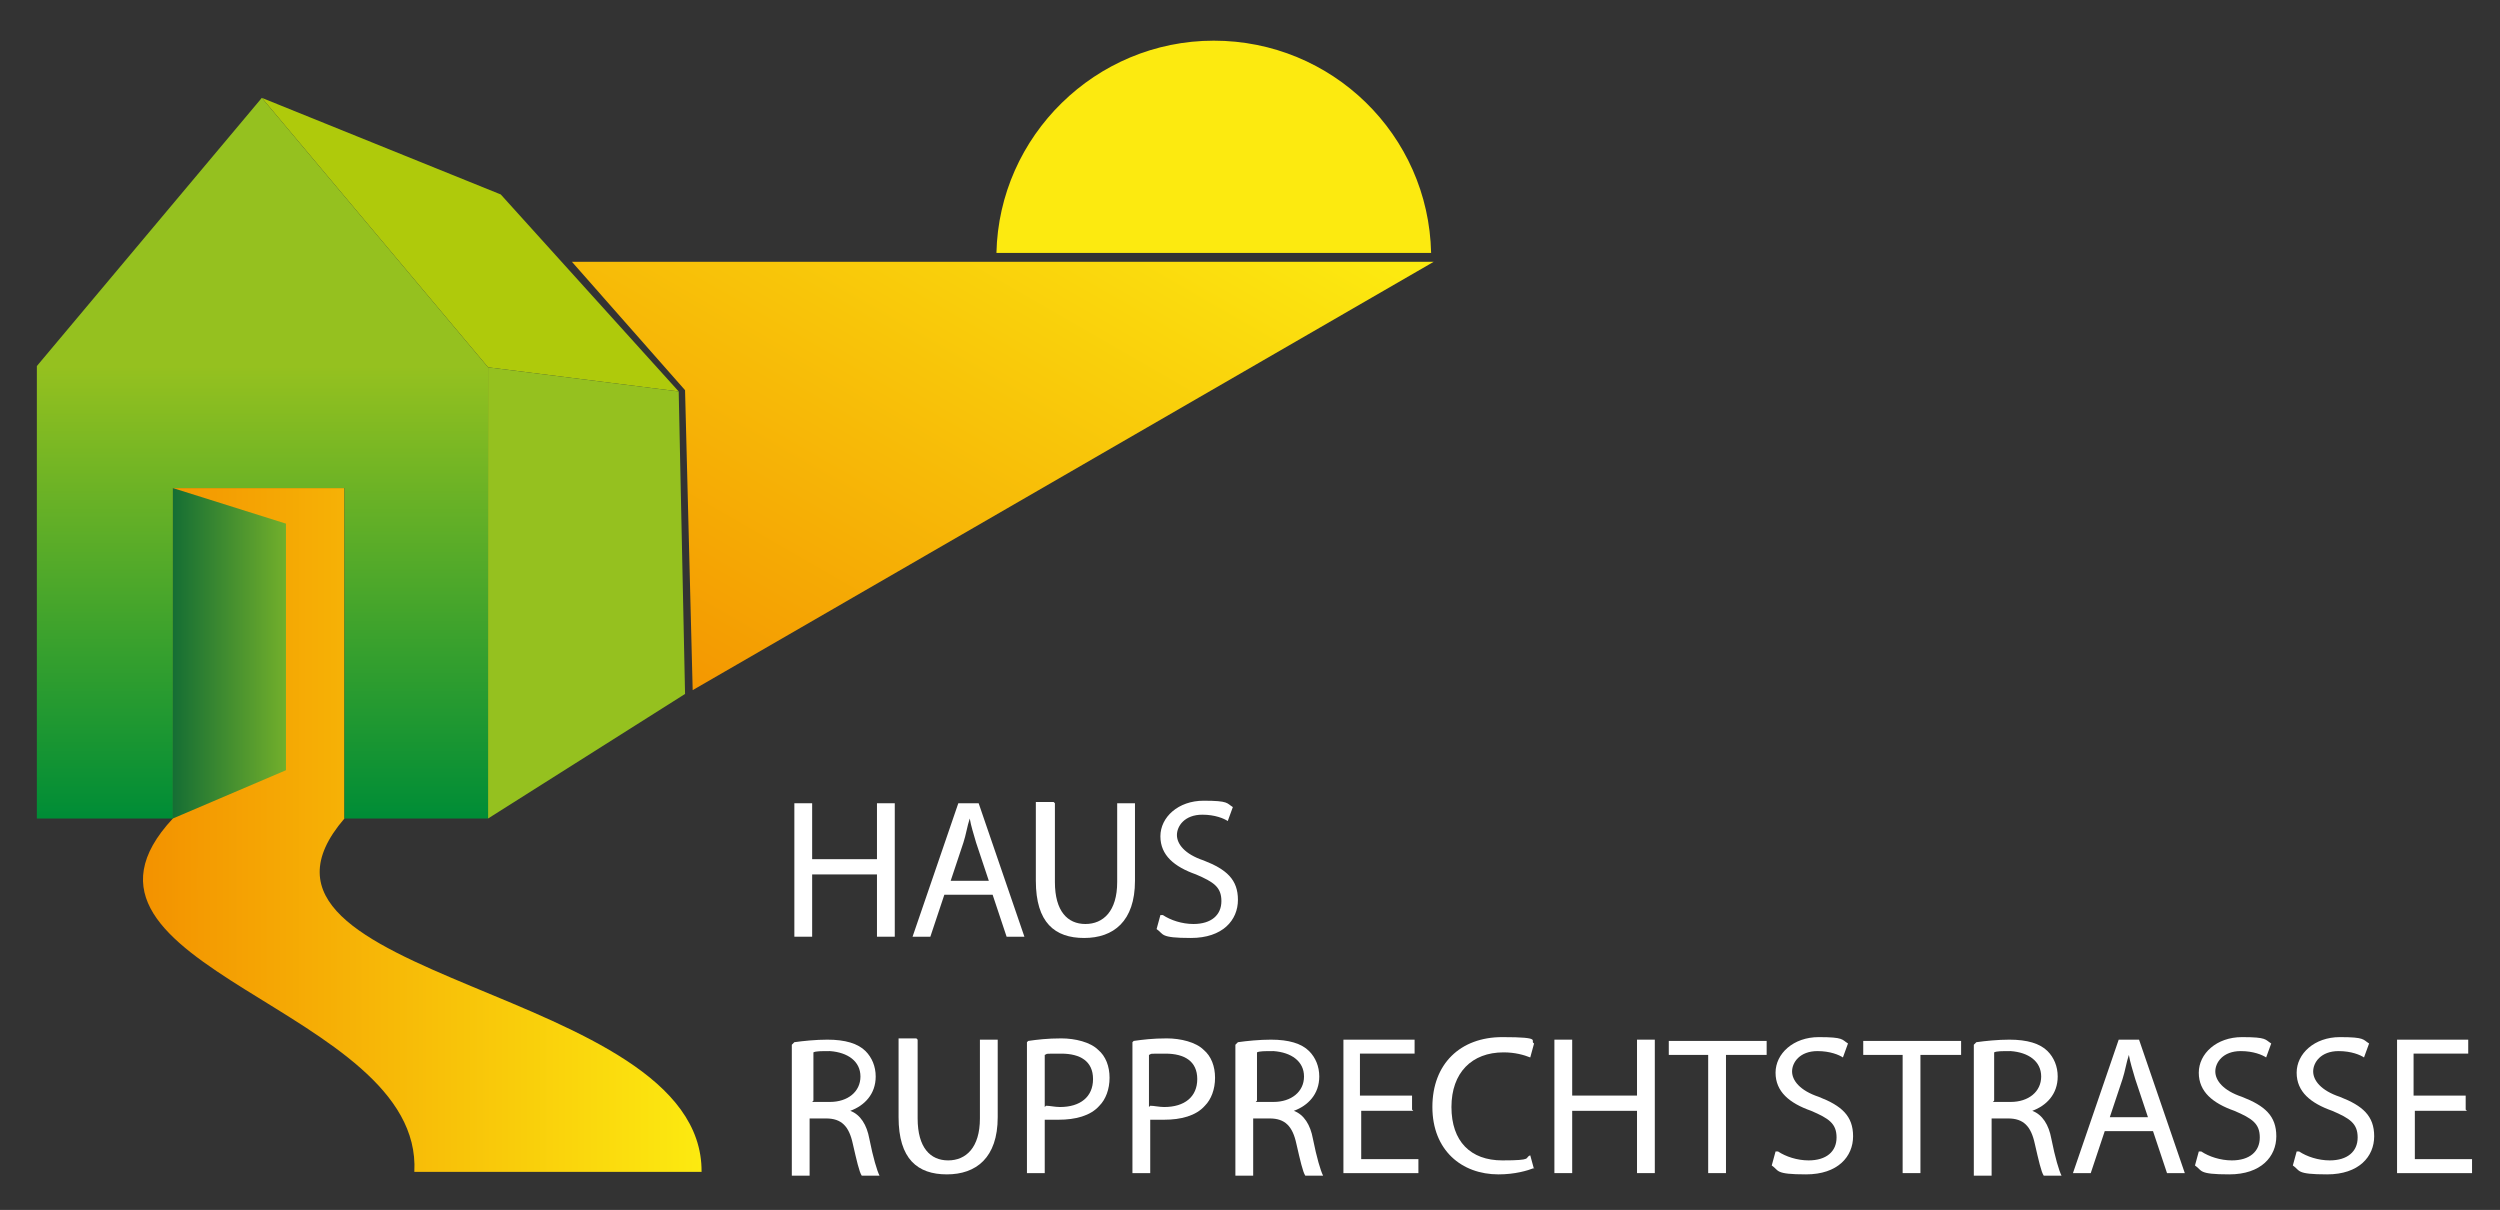 <?xml version="1.0" encoding="UTF-8"?>
<svg xmlns="http://www.w3.org/2000/svg" xmlns:xlink="http://www.w3.org/1999/xlink" version="1.1" viewBox="0 0 196.7 95.2">
  <rect x="0" y="0" width="196.7" height="95.2" fill="#333333" stroke="none"/>
  <defs>
    <style>
      .cls-1 {
        fill: url(#Unbenannter_Verlauf_6);
      }

      .cls-2 {
        fill: #fff;
      }

      .cls-3 {
        fill: #95c11f;
      }

      .cls-4 {
        fill: #fcea10;
      }

      .cls-5 {
        fill: url(#Unbenannter_Verlauf_29);
      }

      .cls-6 {
        fill: url(#Neues_Verlaufsfeld_2);
      }

      .cls-7 {
        fill: url(#Neues_Verlaufsfeld_1);
      }

      .cls-8 {
        fill: #afca0b;
      }
    </style>
    <linearGradient id="Neues_Verlaufsfeld_2" data-name="Neues Verlaufsfeld 2" x1="11.3" y1="65.3" x2="55.2" y2="65.3" gradientUnits="userSpaceOnUse">
      <stop offset="0" stop-color="#f39200"/>
      <stop offset="1" stop-color="#fcea10"/>
    </linearGradient>
    <linearGradient id="Unbenannter_Verlauf_6" data-name="Unbenannter Verlauf 6" x1="56.5" y1="59.4" x2="86.5" y2="7.3" gradientUnits="userSpaceOnUse">
      <stop offset="0" stop-color="#f39200"/>
      <stop offset="1" stop-color="#fcea10"/>
    </linearGradient>
    <linearGradient id="Unbenannter_Verlauf_29" data-name="Unbenannter Verlauf 29" x1="13.6" y1="51.4" x2="22.5" y2="51.4" gradientUnits="userSpaceOnUse">
      <stop offset="0" stop-color="#156e34"/>
      <stop offset="1" stop-color="#72af2b"/>
    </linearGradient>
    <linearGradient id="Neues_Verlaufsfeld_1" data-name="Neues Verlaufsfeld 1" x1="20.7" y1="64.2" x2="20.7" y2="28.8" gradientUnits="userSpaceOnUse">
      <stop offset="0" stop-color="#008d36"/>
      <stop offset="1" stop-color="#95c11f"/>
    </linearGradient>
  </defs>
  <!-- Generator: Adobe Illustrator 28.7.0, SVG Export Plug-In . SVG Version: 1.2.0 Build 136)  -->
  <g>
    <g id="Ebene_1">
      <g>
        <path class="cls-2" d="M63.9,63.2v4.4h5.1v-4.4h1.4v10.5h-1.4v-4.9h-5.1v4.9h-1.4v-10.5h1.4Z"/>
        <path class="cls-2" d="M74.3,70.4l-1.1,3.3h-1.4l3.6-10.5h1.6l3.6,10.5h-1.4l-1.1-3.3h-3.7ZM77.8,69.3l-1-3c-.2-.7-.4-1.3-.5-1.9h0c-.2.6-.3,1.3-.5,1.9l-1,3h3.1Z"/>
        <path class="cls-2" d="M83,63.2v6.2c0,2.3,1,3.3,2.4,3.3s2.5-1,2.5-3.3v-6.2h1.4v6.1c0,3.2-1.7,4.5-4,4.5s-3.8-1.2-3.8-4.5v-6.2h1.4Z"/>
        <path class="cls-2" d="M91.5,72c.6.4,1.5.7,2.4.7,1.4,0,2.2-.7,2.2-1.8s-.6-1.5-2-2.1c-1.7-.6-2.8-1.5-2.8-3s1.4-2.8,3.4-2.8,1.8.2,2.3.5l-.4,1.1c-.3-.2-1-.5-2-.5-1.4,0-2,.9-2,1.6s.6,1.5,2.1,2c1.8.7,2.7,1.5,2.7,3.1s-1.2,3-3.7,3-2.1-.3-2.7-.7l.3-1.1Z"/>
        <path class="cls-2" d="M62.5,82c.7-.1,1.7-.2,2.6-.2,1.4,0,2.4.3,3,.9.5.5.8,1.2.8,2,0,1.4-.9,2.3-2,2.7h0c.8.3,1.3,1.1,1.5,2.2.3,1.5.6,2.5.8,2.9h-1.4c-.2-.3-.4-1.2-.7-2.5-.3-1.4-.9-2-2.1-2h-1.3v4.5h-1.4v-10.3ZM63.9,86.7h1.4c1.4,0,2.4-.8,2.4-2s-1-1.9-2.4-2c-.7,0-1.1,0-1.3.1v3.8Z"/>
        <path class="cls-2" d="M72.2,81.8v6.2c0,2.3,1,3.3,2.4,3.3s2.5-1,2.5-3.3v-6.2h1.4v6.1c0,3.2-1.7,4.5-4,4.5s-3.8-1.2-3.8-4.5v-6.2h1.4Z"/>
        <path class="cls-2" d="M80.9,81.9c.7-.1,1.5-.2,2.6-.2s2.3.3,2.9.9c.6.5.9,1.3.9,2.2s-.3,1.7-.8,2.2c-.7.8-1.9,1.1-3.2,1.1s-.8,0-1.1,0v4.2h-1.4v-10.3ZM82.3,87c.3,0,.7.1,1.1.1,1.6,0,2.6-.8,2.6-2.2s-1-2-2.5-2-1,0-1.3.1v4.1Z"/>
        <path class="cls-2" d="M89.2,81.9c.7-.1,1.5-.2,2.6-.2s2.3.3,2.9.9c.6.5.9,1.3.9,2.2s-.3,1.7-.8,2.2c-.7.8-1.9,1.1-3.2,1.1s-.8,0-1.1,0v4.2h-1.4v-10.3ZM90.5,87c.3,0,.7.1,1.1.1,1.6,0,2.6-.8,2.6-2.2s-1-2-2.5-2-1,0-1.3.1v4.1Z"/>
        <path class="cls-2" d="M97.4,82c.7-.1,1.7-.2,2.6-.2,1.4,0,2.4.3,3,.9.5.5.8,1.2.8,2,0,1.4-.9,2.3-2,2.7h0c.8.3,1.3,1.1,1.5,2.2.3,1.5.6,2.5.8,2.9h-1.4c-.2-.3-.4-1.2-.7-2.5-.3-1.4-.9-2-2.1-2h-1.3v4.5h-1.4v-10.3ZM98.8,86.7h1.4c1.4,0,2.4-.8,2.4-2s-1-1.9-2.4-2c-.7,0-1.1,0-1.3.1v3.8Z"/>
        <path class="cls-2" d="M111.2,87.4h-4.1v3.8h4.5v1.1h-5.9v-10.5h5.6v1.1h-4.3v3.3h4.1v1.1Z"/>
        <path class="cls-2" d="M120.7,91.9c-.5.2-1.5.5-2.8.5-2.9,0-5.2-1.9-5.2-5.3s2.2-5.5,5.5-5.5,2.1.3,2.5.5l-.3,1.1c-.5-.2-1.2-.4-2.1-.4-2.5,0-4.1,1.6-4.1,4.3s1.5,4.2,4,4.2,1.7-.2,2.2-.4l.3,1.1Z"/>
        <path class="cls-2" d="M123.7,81.8v4.4h5.1v-4.4h1.4v10.5h-1.4v-4.9h-5.1v4.9h-1.4v-10.5h1.4Z"/>
        <path class="cls-2" d="M134.5,83h-3.2v-1.1h7.7v1.1h-3.2v9.3h-1.4v-9.3Z"/>
        <path class="cls-2" d="M139.9,90.6c.6.4,1.5.7,2.4.7,1.4,0,2.2-.7,2.2-1.8s-.6-1.5-2-2.1c-1.7-.6-2.8-1.5-2.8-3s1.4-2.8,3.4-2.8,1.8.2,2.3.5l-.4,1.1c-.3-.2-1-.5-2-.5-1.4,0-2,.9-2,1.6s.6,1.5,2.1,2c1.8.7,2.7,1.5,2.7,3.1s-1.2,3-3.7,3-2.1-.3-2.7-.7l.3-1.1Z"/>
        <path class="cls-2" d="M149.8,83h-3.2v-1.1h7.7v1.1h-3.2v9.3h-1.4v-9.3Z"/>
        <path class="cls-2" d="M155.5,82c.7-.1,1.7-.2,2.6-.2,1.4,0,2.4.3,3,.9.5.5.8,1.2.8,2,0,1.4-.9,2.3-2,2.7h0c.8.3,1.3,1.1,1.5,2.2.3,1.5.6,2.5.8,2.9h-1.4c-.2-.3-.4-1.2-.7-2.5-.3-1.4-.9-2-2.1-2h-1.3v4.5h-1.4v-10.3ZM156.8,86.7h1.4c1.4,0,2.4-.8,2.4-2s-1-1.9-2.4-2c-.7,0-1.1,0-1.3.1v3.8Z"/>
        <path class="cls-2" d="M165.6,89l-1.1,3.3h-1.4l3.6-10.5h1.6l3.6,10.5h-1.4l-1.1-3.3h-3.7ZM169,87.9l-1-3c-.2-.7-.4-1.3-.5-1.9h0c-.2.6-.3,1.3-.5,1.9l-1,3h3.1Z"/>
        <path class="cls-2" d="M173.2,90.6c.6.4,1.5.7,2.4.7,1.4,0,2.2-.7,2.2-1.8s-.6-1.5-2-2.1c-1.7-.6-2.8-1.5-2.8-3s1.4-2.8,3.4-2.8,1.8.2,2.3.5l-.4,1.1c-.3-.2-1-.5-2-.5-1.4,0-2,.9-2,1.6s.6,1.5,2.1,2c1.8.7,2.7,1.5,2.7,3.1s-1.2,3-3.7,3-2.1-.3-2.7-.7l.3-1.1Z"/>
        <path class="cls-2" d="M180.9,90.6c.6.4,1.5.7,2.4.7,1.4,0,2.2-.7,2.2-1.8s-.6-1.5-2-2.1c-1.7-.6-2.8-1.5-2.8-3s1.4-2.8,3.4-2.8,1.8.2,2.3.5l-.4,1.1c-.3-.2-1-.5-2-.5-1.4,0-2,.9-2,1.6s.6,1.5,2.1,2c1.8.7,2.7,1.5,2.7,3.1s-1.2,3-3.7,3-2.1-.3-2.7-.7l.3-1.1Z"/>
        <path class="cls-2" d="M194.1,87.4h-4.1v3.8h4.5v1.1h-5.9v-10.5h5.6v1.1h-4.3v3.3h4.1v1.1Z"/>
      </g>
      <path class="cls-6" d="M55.2,92.2c.1-14.7-39.1-15-28.1-27.8v-26s-13.5,0-13.5,0v26c-10.9,11.7,19.7,14.9,19,27.8,0,0,22.6,0,22.6,0Z"/>
      <path class="cls-4" d="M112.6,19.9c-.2-9.3-7.8-16.7-17.1-16.7s-16.9,7.5-17.1,16.7h34.2Z"/>
      <polygon class="cls-1" points="54.5 54.3 53.9 30.7 45 20.6 112.8 20.6 54.5 54.3"/>
      <polygon class="cls-8" points="39.4 15.3 53.4 30.8 38.4 28.9 20.6 7.7 39.4 15.3"/>
      <polygon class="cls-3" points="38.4 28.9 53.4 30.8 53.9 54.6 38.4 64.4 38.4 28.9"/>
      <polygon class="cls-5" points="22.5 60.6 13.6 64.4 13.6 38.4 22.5 41.2 22.5 60.6"/>
      <polygon class="cls-7" points="13.6 38.4 27.1 38.4 27.1 64.4 38.4 64.4 38.4 28.9 20.6 7.7 2.9 28.8 2.9 28.9 2.9 64.4 13.6 64.4 13.6 38.4"/>
    </g>
  </g>
</svg>
